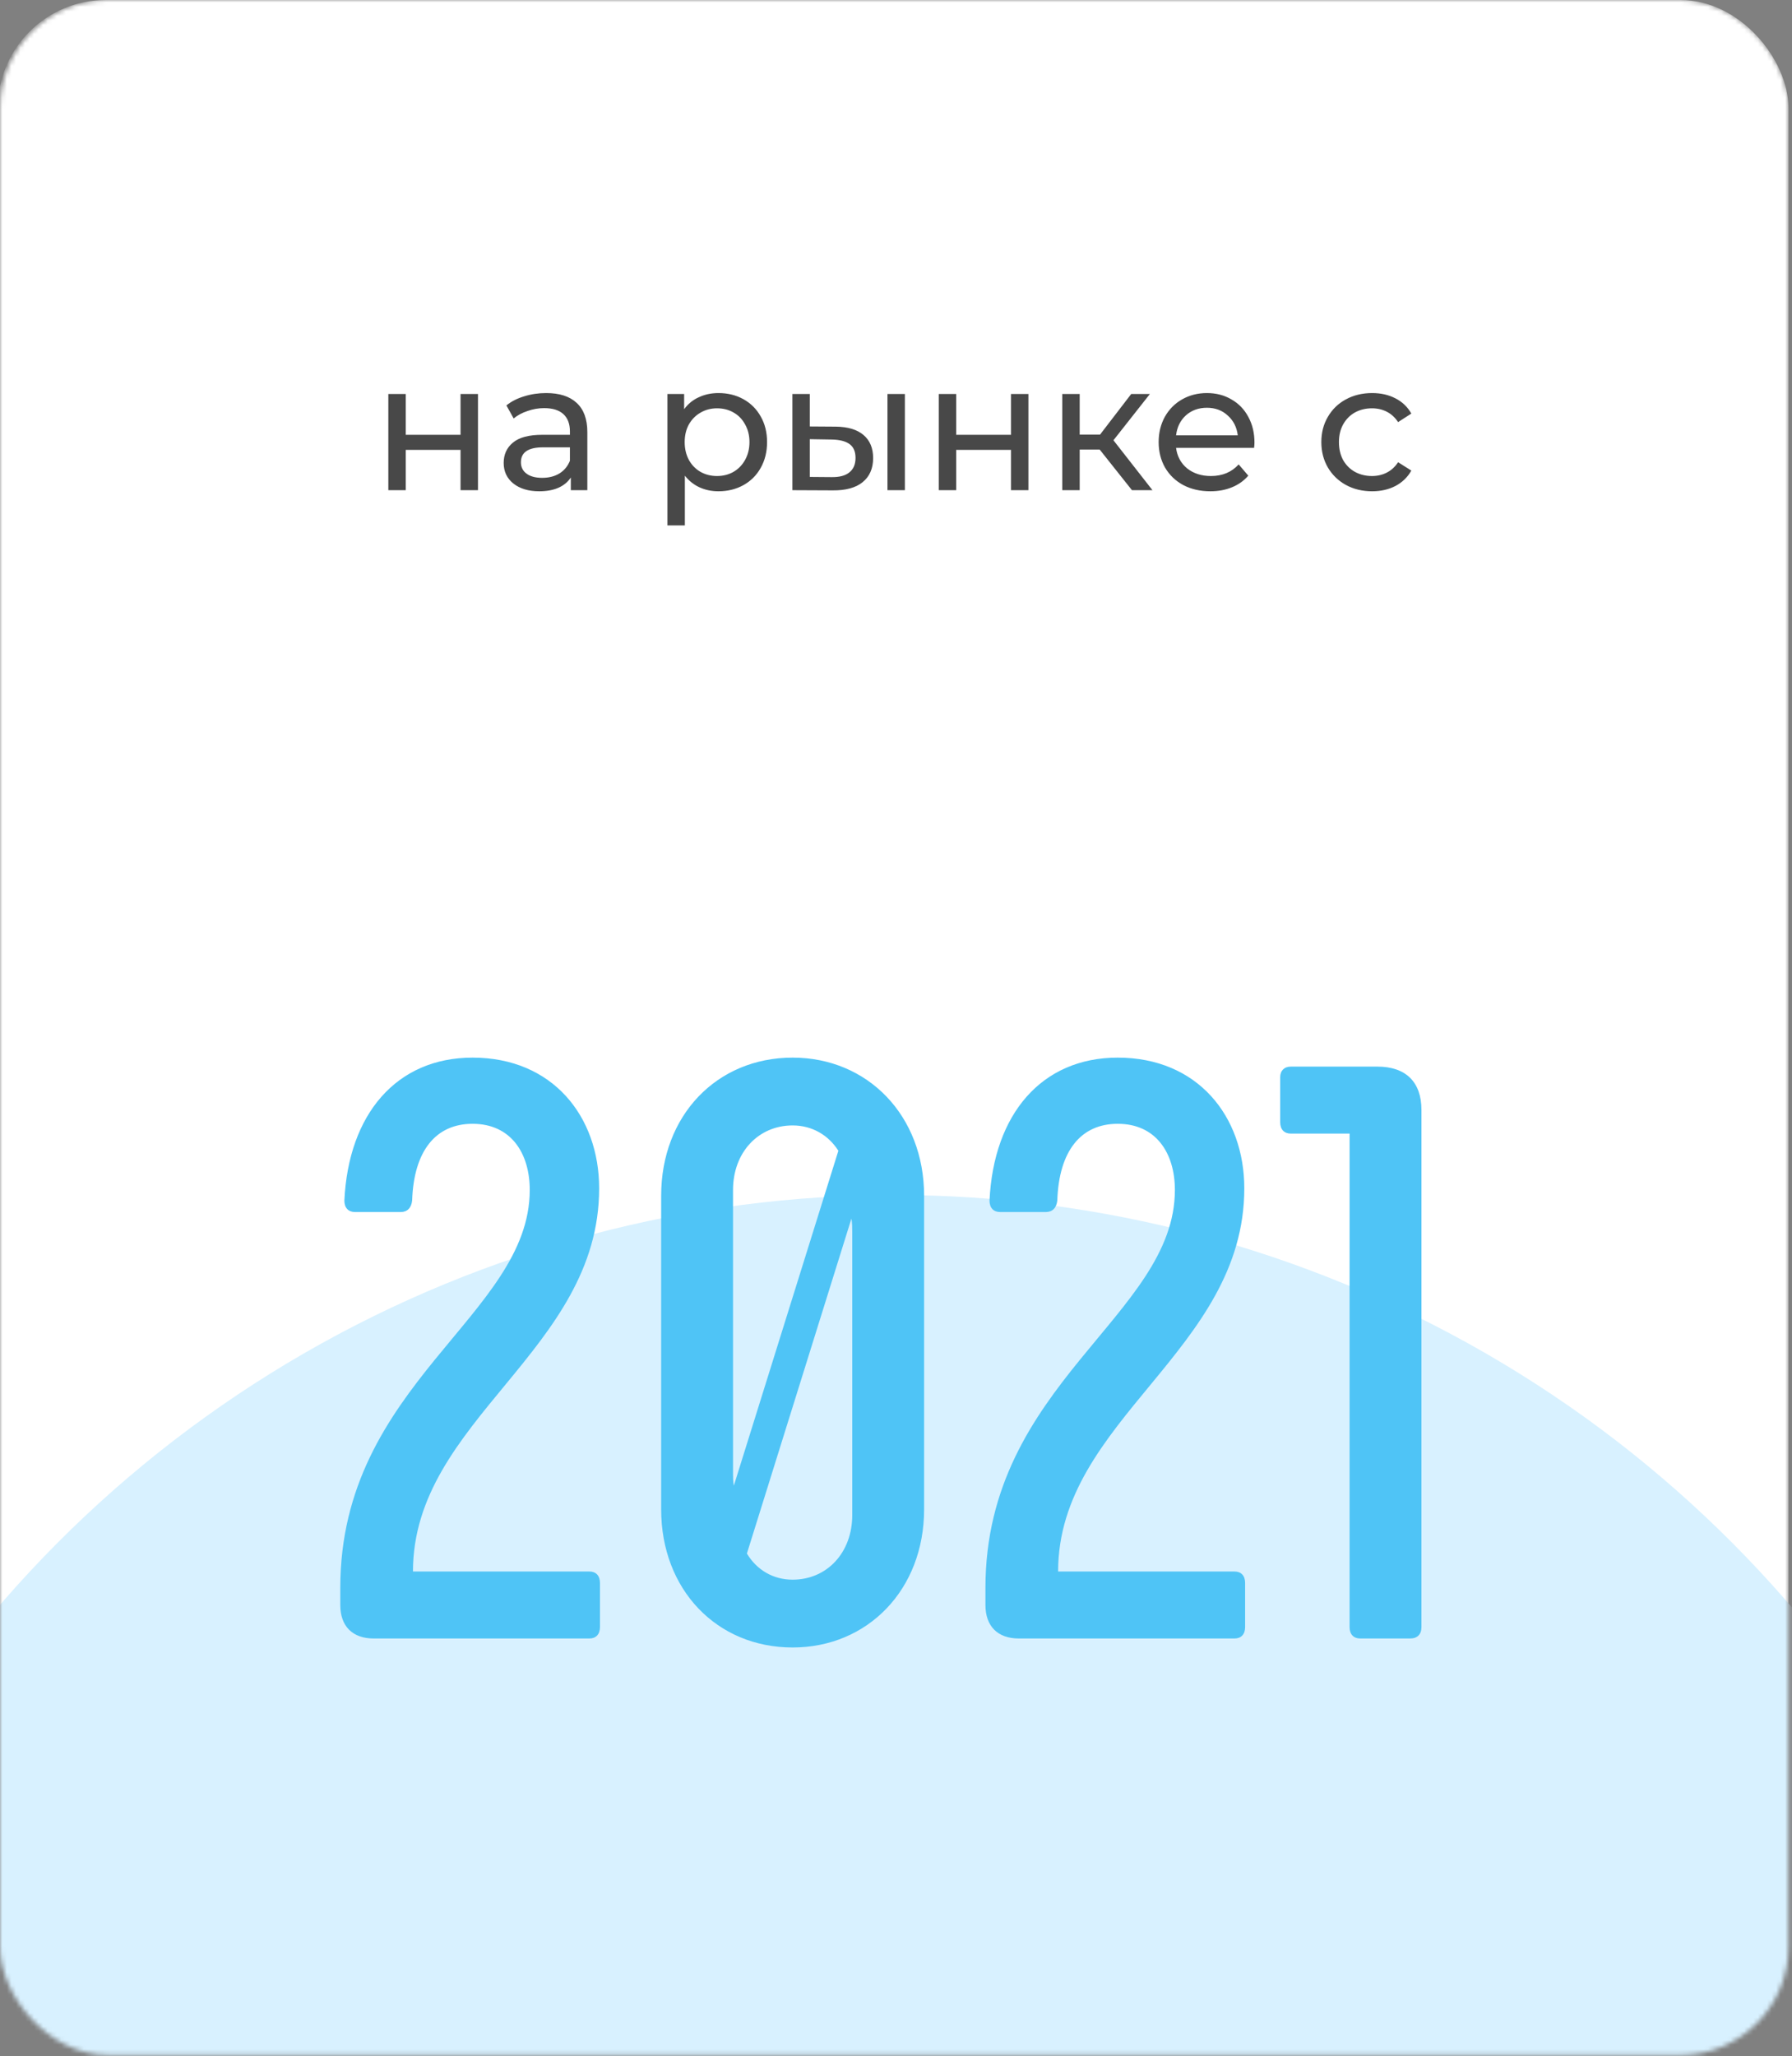 <?xml version="1.0" encoding="UTF-8"?> <svg xmlns="http://www.w3.org/2000/svg" width="395" height="453" viewBox="0 0 395 453" fill="none"><rect x="0" y="0" width="395" height="453" fill="#808080" stroke="none"/> <mask id="mask0_1_584" style="mask-type:alpha" maskUnits="userSpaceOnUse" x="0" y="0" width="395" height="453"> <rect width="394.222" height="452.784" rx="23.806" fill="white"></rect> </mask> <g mask="url(#mask0_1_584)"> <rect x="-0.476" y="-0" width="394.698" height="452.784" rx="23.806" fill="white"></rect> <path d="M85.597 86.8H89.437V95.8H101.517V86.8H105.357V108H101.517V99.12H89.437V108H85.597V86.8ZM120.383 86.6C123.317 86.6 125.557 87.32 127.103 88.76C128.677 90.2 129.463 92.347 129.463 95.2V108H125.823V105.2C125.183 106.187 124.263 106.947 123.063 107.48C121.89 107.987 120.49 108.24 118.863 108.24C116.49 108.24 114.583 107.667 113.143 106.52C111.73 105.373 111.023 103.867 111.023 102C111.023 100.133 111.703 98.64 113.063 97.52C114.423 96.373 116.583 95.8 119.543 95.8H125.623V95.04C125.623 93.387 125.143 92.12 124.183 91.24C123.223 90.36 121.81 89.92 119.943 89.92C118.69 89.92 117.463 90.133 116.263 90.56C115.063 90.96 114.05 91.507 113.223 92.2L111.623 89.32C112.717 88.44 114.023 87.773 115.543 87.32C117.063 86.84 118.677 86.6 120.383 86.6ZM119.503 105.28C120.97 105.28 122.237 104.96 123.303 104.32C124.37 103.653 125.143 102.72 125.623 101.52V98.56H119.703C116.45 98.56 114.823 99.653 114.823 101.84C114.823 102.907 115.237 103.747 116.063 104.36C116.89 104.973 118.037 105.28 119.503 105.28ZM158.36 86.6C160.413 86.6 162.253 87.053 163.88 87.96C165.507 88.867 166.773 90.133 167.68 91.76C168.613 93.387 169.08 95.267 169.08 97.4C169.08 99.533 168.613 101.427 167.68 103.08C166.773 104.707 165.507 105.973 163.88 106.88C162.253 107.787 160.413 108.24 158.36 108.24C156.84 108.24 155.44 107.947 154.16 107.36C152.907 106.773 151.84 105.92 150.96 104.8V115.76H147.12V86.8H150.8V90.16C151.653 88.987 152.733 88.107 154.04 87.52C155.347 86.907 156.787 86.6 158.36 86.6ZM158.04 104.88C159.4 104.88 160.613 104.573 161.68 103.96C162.773 103.32 163.627 102.44 164.24 101.32C164.88 100.173 165.2 98.867 165.2 97.4C165.2 95.933 164.88 94.64 164.24 93.52C163.627 92.373 162.773 91.493 161.68 90.88C160.613 90.267 159.4 89.96 158.04 89.96C156.707 89.96 155.493 90.28 154.4 90.92C153.333 91.533 152.48 92.4 151.84 93.52C151.227 94.64 150.92 95.933 150.92 97.4C150.92 98.867 151.227 100.173 151.84 101.32C152.453 102.44 153.307 103.32 154.4 103.96C155.493 104.573 156.707 104.88 158.04 104.88ZM184.219 94C186.886 94.027 188.926 94.64 190.339 95.84C191.752 97.04 192.459 98.733 192.459 100.92C192.459 103.213 191.686 104.987 190.139 106.24C188.619 107.467 186.432 108.067 183.579 108.04L174.659 108V86.8H178.499V93.96L184.219 94ZM195.619 86.8H199.459V108H195.619V86.8ZM183.299 105.12C185.032 105.147 186.339 104.8 187.219 104.08C188.126 103.36 188.579 102.293 188.579 100.88C188.579 99.493 188.139 98.48 187.259 97.84C186.379 97.2 185.059 96.867 183.299 96.84L178.499 96.76V105.08L183.299 105.12ZM206.925 86.8H210.765V95.8H222.845V86.8H226.685V108H222.845V99.12H210.765V108H206.925V86.8ZM242.391 99.04H237.991V108H234.151V86.8H237.991V95.76H242.471L249.351 86.8H253.471L245.431 97L254.031 108H249.511L242.391 99.04ZM276.514 97.52C276.514 97.813 276.488 98.2 276.434 98.68H259.234C259.474 100.547 260.288 102.053 261.674 103.2C263.088 104.32 264.834 104.88 266.914 104.88C269.448 104.88 271.488 104.027 273.034 102.32L275.154 104.8C274.194 105.92 272.994 106.773 271.554 107.36C270.141 107.947 268.554 108.24 266.794 108.24C264.554 108.24 262.568 107.787 260.834 106.88C259.101 105.947 257.754 104.653 256.794 103C255.861 101.347 255.394 99.48 255.394 97.4C255.394 95.347 255.848 93.493 256.754 91.84C257.688 90.187 258.954 88.907 260.554 88C262.181 87.067 264.008 86.6 266.034 86.6C268.061 86.6 269.861 87.067 271.434 88C273.034 88.907 274.274 90.187 275.154 91.84C276.061 93.493 276.514 95.387 276.514 97.52ZM266.034 89.84C264.194 89.84 262.648 90.4 261.394 91.52C260.168 92.64 259.448 94.107 259.234 95.92H272.834C272.621 94.133 271.888 92.68 270.634 91.56C269.408 90.413 267.874 89.84 266.034 89.84ZM302.454 108.24C300.294 108.24 298.361 107.773 296.654 106.84C294.974 105.907 293.654 104.627 292.694 103C291.734 101.347 291.254 99.48 291.254 97.4C291.254 95.32 291.734 93.467 292.694 91.84C293.654 90.187 294.974 88.907 296.654 88C298.361 87.067 300.294 86.6 302.454 86.6C304.374 86.6 306.081 86.987 307.574 87.76C309.094 88.533 310.267 89.653 311.094 91.12L308.174 93C307.507 91.987 306.681 91.227 305.694 90.72C304.707 90.213 303.614 89.96 302.414 89.96C301.027 89.96 299.774 90.267 298.654 90.88C297.561 91.493 296.694 92.373 296.054 93.52C295.441 94.64 295.134 95.933 295.134 97.4C295.134 98.893 295.441 100.213 296.054 101.36C296.694 102.48 297.561 103.347 298.654 103.96C299.774 104.573 301.027 104.88 302.414 104.88C303.614 104.88 304.707 104.627 305.694 104.12C306.681 103.613 307.507 102.853 308.174 101.84L311.094 103.68C310.267 105.147 309.094 106.28 307.574 107.08C306.081 107.853 304.374 108.24 302.454 108.24Z" fill="#484848"></path> <circle cx="197.253" cy="523.866" r="260.576" fill="#D8F1FF"></circle> <path d="M132.067 261.82C132.067 297.64 91.027 312.76 91.027 346.24H129.907C131.347 346.24 132.247 347.14 132.247 348.76V358.48C132.247 360.1 131.347 361 129.907 361H82.387C77.707 361 75.007 358.3 75.007 353.62V349.84C75.007 304.84 116.767 289.9 116.767 262.18C116.767 254.08 112.627 247.6 104.167 247.6C96.067 247.6 91.207 253.54 90.847 264.52C90.667 266.14 89.767 267.04 88.327 267.04H78.247C76.807 267.04 75.907 266.14 75.907 264.52C76.807 245.44 87.427 233.02 104.167 233.02C121.807 233.02 132.067 245.98 132.067 261.82ZM174.715 362.98C157.975 362.98 145.735 350.2 145.735 332.56V263.44C145.735 245.8 157.975 233.02 174.715 233.02C191.275 233.02 203.695 245.8 203.695 263.44V332.56C203.695 350.2 191.275 362.98 174.715 362.98ZM161.755 327.34L184.795 253.54C182.635 250.12 179.035 247.96 174.715 247.96C167.155 247.96 161.575 253.9 161.575 262.18V324.46C161.575 325.36 161.575 326.44 161.755 327.34ZM174.715 348.04C182.275 348.04 187.855 342.1 187.855 333.82V271.54C187.855 270.46 187.855 269.56 187.675 268.48L164.635 342.28C166.795 345.88 170.395 348.04 174.715 348.04ZM274.274 261.82C274.274 297.64 233.234 312.76 233.234 346.24H272.114C273.554 346.24 274.454 347.14 274.454 348.76V358.48C274.454 360.1 273.554 361 272.114 361H224.594C219.914 361 217.214 358.3 217.214 353.62V349.84C217.214 304.84 258.974 289.9 258.974 262.18C258.974 254.08 254.834 247.6 246.374 247.6C238.274 247.6 233.414 253.54 233.054 264.52C232.874 266.14 231.974 267.04 230.534 267.04H220.454C219.014 267.04 218.114 266.14 218.114 264.52C219.014 245.44 229.634 233.02 246.374 233.02C264.014 233.02 274.274 245.98 274.274 261.82ZM303.602 235C309.902 235 313.322 238.42 313.322 244.54V358.48C313.322 360.1 312.422 361 310.802 361H299.822C298.382 361 297.482 360.1 297.482 358.48V249.76H284.522C283.082 249.76 282.182 248.86 282.182 247.24V237.34C282.182 235.9 283.082 235 284.522 235H303.602Z" fill="#4FC4F6"></path> </g> </svg> 
